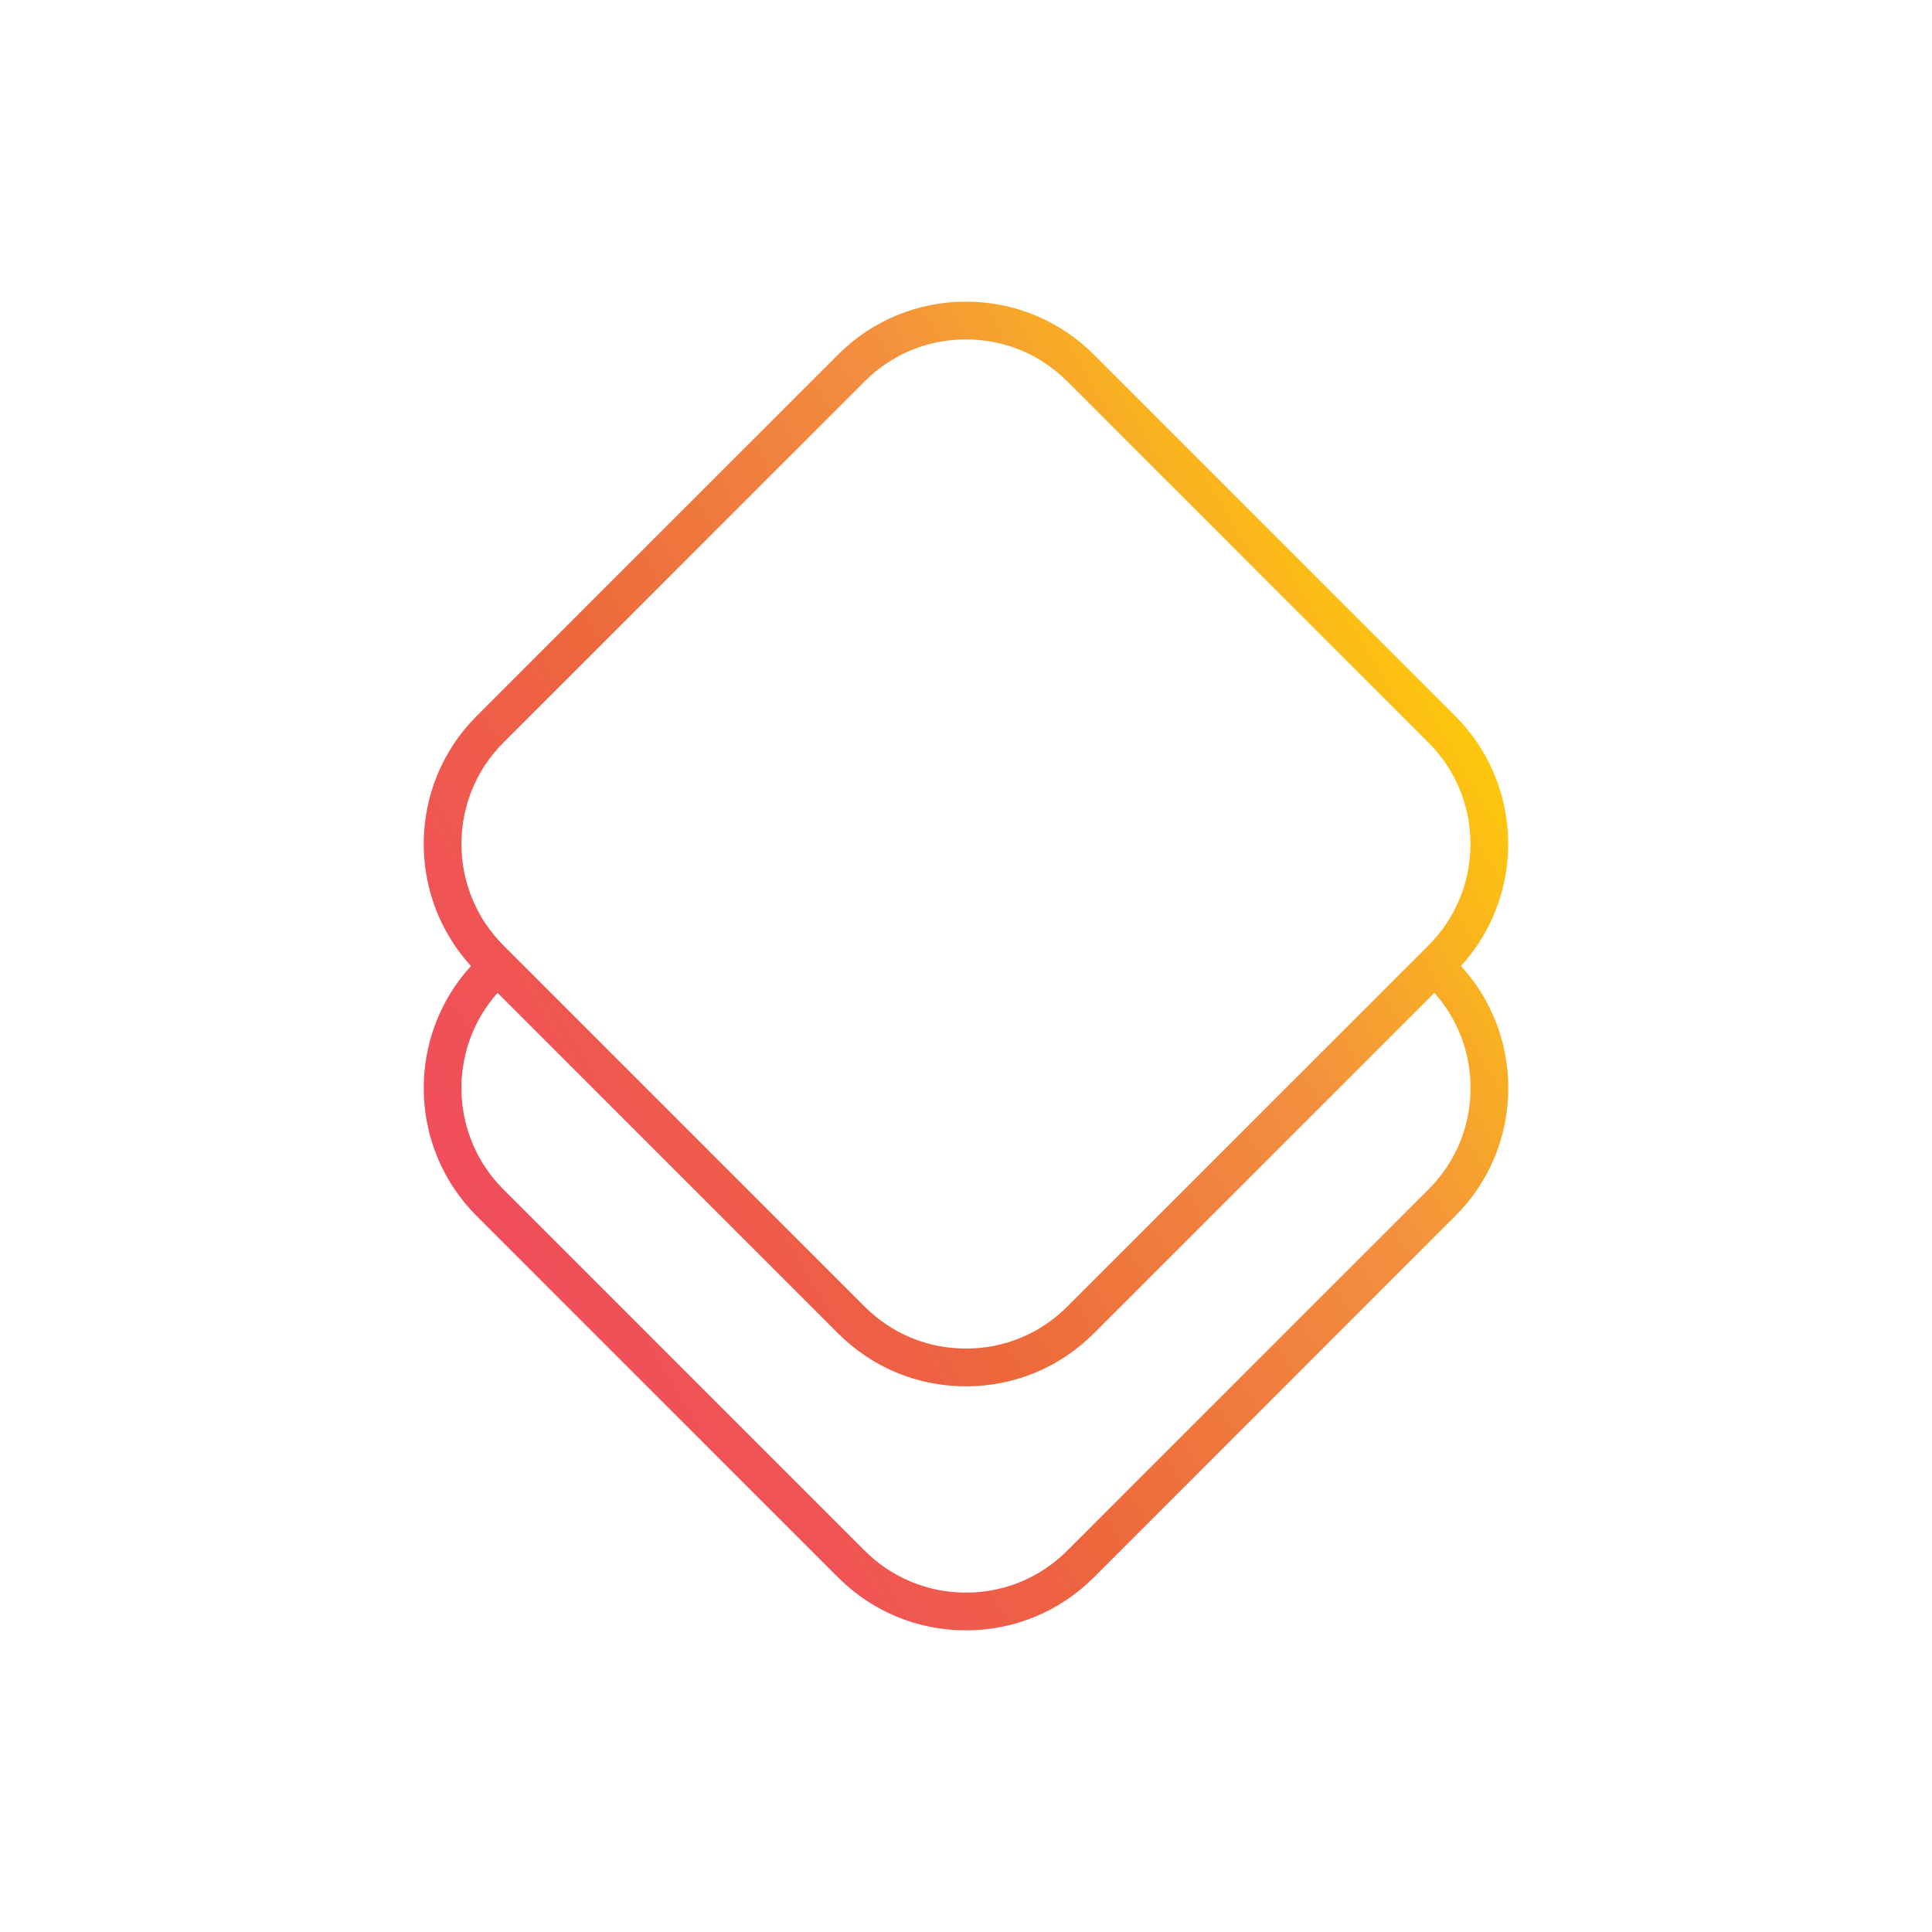 <?xml version="1.0" ?><!DOCTYPE svg  PUBLIC '-//W3C//DTD SVG 1.1//EN'  'http://www.w3.org/Graphics/SVG/1.1/DTD/svg11.dtd'><svg width="512px" height="512px" viewBox="0 0 512 512" enable-background="new 0 0 512 512" id="layers_1_" version="1.1" xml:space="preserve" xmlns="http://www.w3.org/2000/svg" xmlns:xlink="http://www.w3.org/1999/xlink"><g id="layers"><linearGradient gradientUnits="userSpaceOnUse" id="SVGID_1_" x1="128.626" x2="383.349" y1="329.531" y2="182.467"><stop offset="0" style="stop-color:#F14D5C"/><stop offset="0.131" style="stop-color:#F05454"/><stop offset="0.335" style="stop-color:#ED663E"/><stop offset="0.349" style="stop-color:#ED683C"/><stop offset="0.714" style="stop-color:#F3903F"/><stop offset="1" style="stop-color:#FDC70C"/></linearGradient><path d="M385.665,189.757l-95.77-95.77c-9.057-9.057-21.1-14.045-33.908-14.045   c-12.809,0-24.852,4.988-33.908,14.045l-95.771,95.77c-18.183,18.183-18.678,47.45-1.497,66.244   c-17.18,18.792-16.685,48.056,1.496,66.238l95.771,95.77c9.06,9.061,21.103,14.051,33.91,14.051c12.807,0,24.85-4.99,33.91-14.051   l95.77-95.77c9.056-9.055,14.043-21.096,14.043-33.906c0-12.082-4.442-23.48-12.547-32.334   C404.343,237.204,403.847,207.939,385.665,189.757z M133.379,196.828l95.771-95.77c7.169-7.169,16.7-11.117,26.838-11.117   c10.137,0,19.668,3.948,26.837,11.117l95.77,95.77c14.798,14.798,14.798,38.877,0,53.675l-95.77,95.77   c-7.169,7.168-16.7,11.117-26.837,11.117c-10.138,0-19.669-3.949-26.838-11.117l-95.771-95.77   C118.582,235.705,118.582,211.626,133.379,196.828z M378.598,315.168l-95.77,95.77c-7.172,7.172-16.703,11.121-26.839,11.121   c-10.137,0-19.669-3.949-26.84-11.121l-95.771-95.77c-14.268-14.27-14.771-37.162-1.523-52.047l90.225,90.223   c9.057,9.059,21.1,14.047,33.908,14.047c12.808,0,24.851-4.988,33.908-14.047l90.225-90.225c6.197,6.953,9.591,15.82,9.591,25.213   C389.711,298.471,385.764,308,378.598,315.168z" fill="url(#SVGID_1_)"/></g></svg>